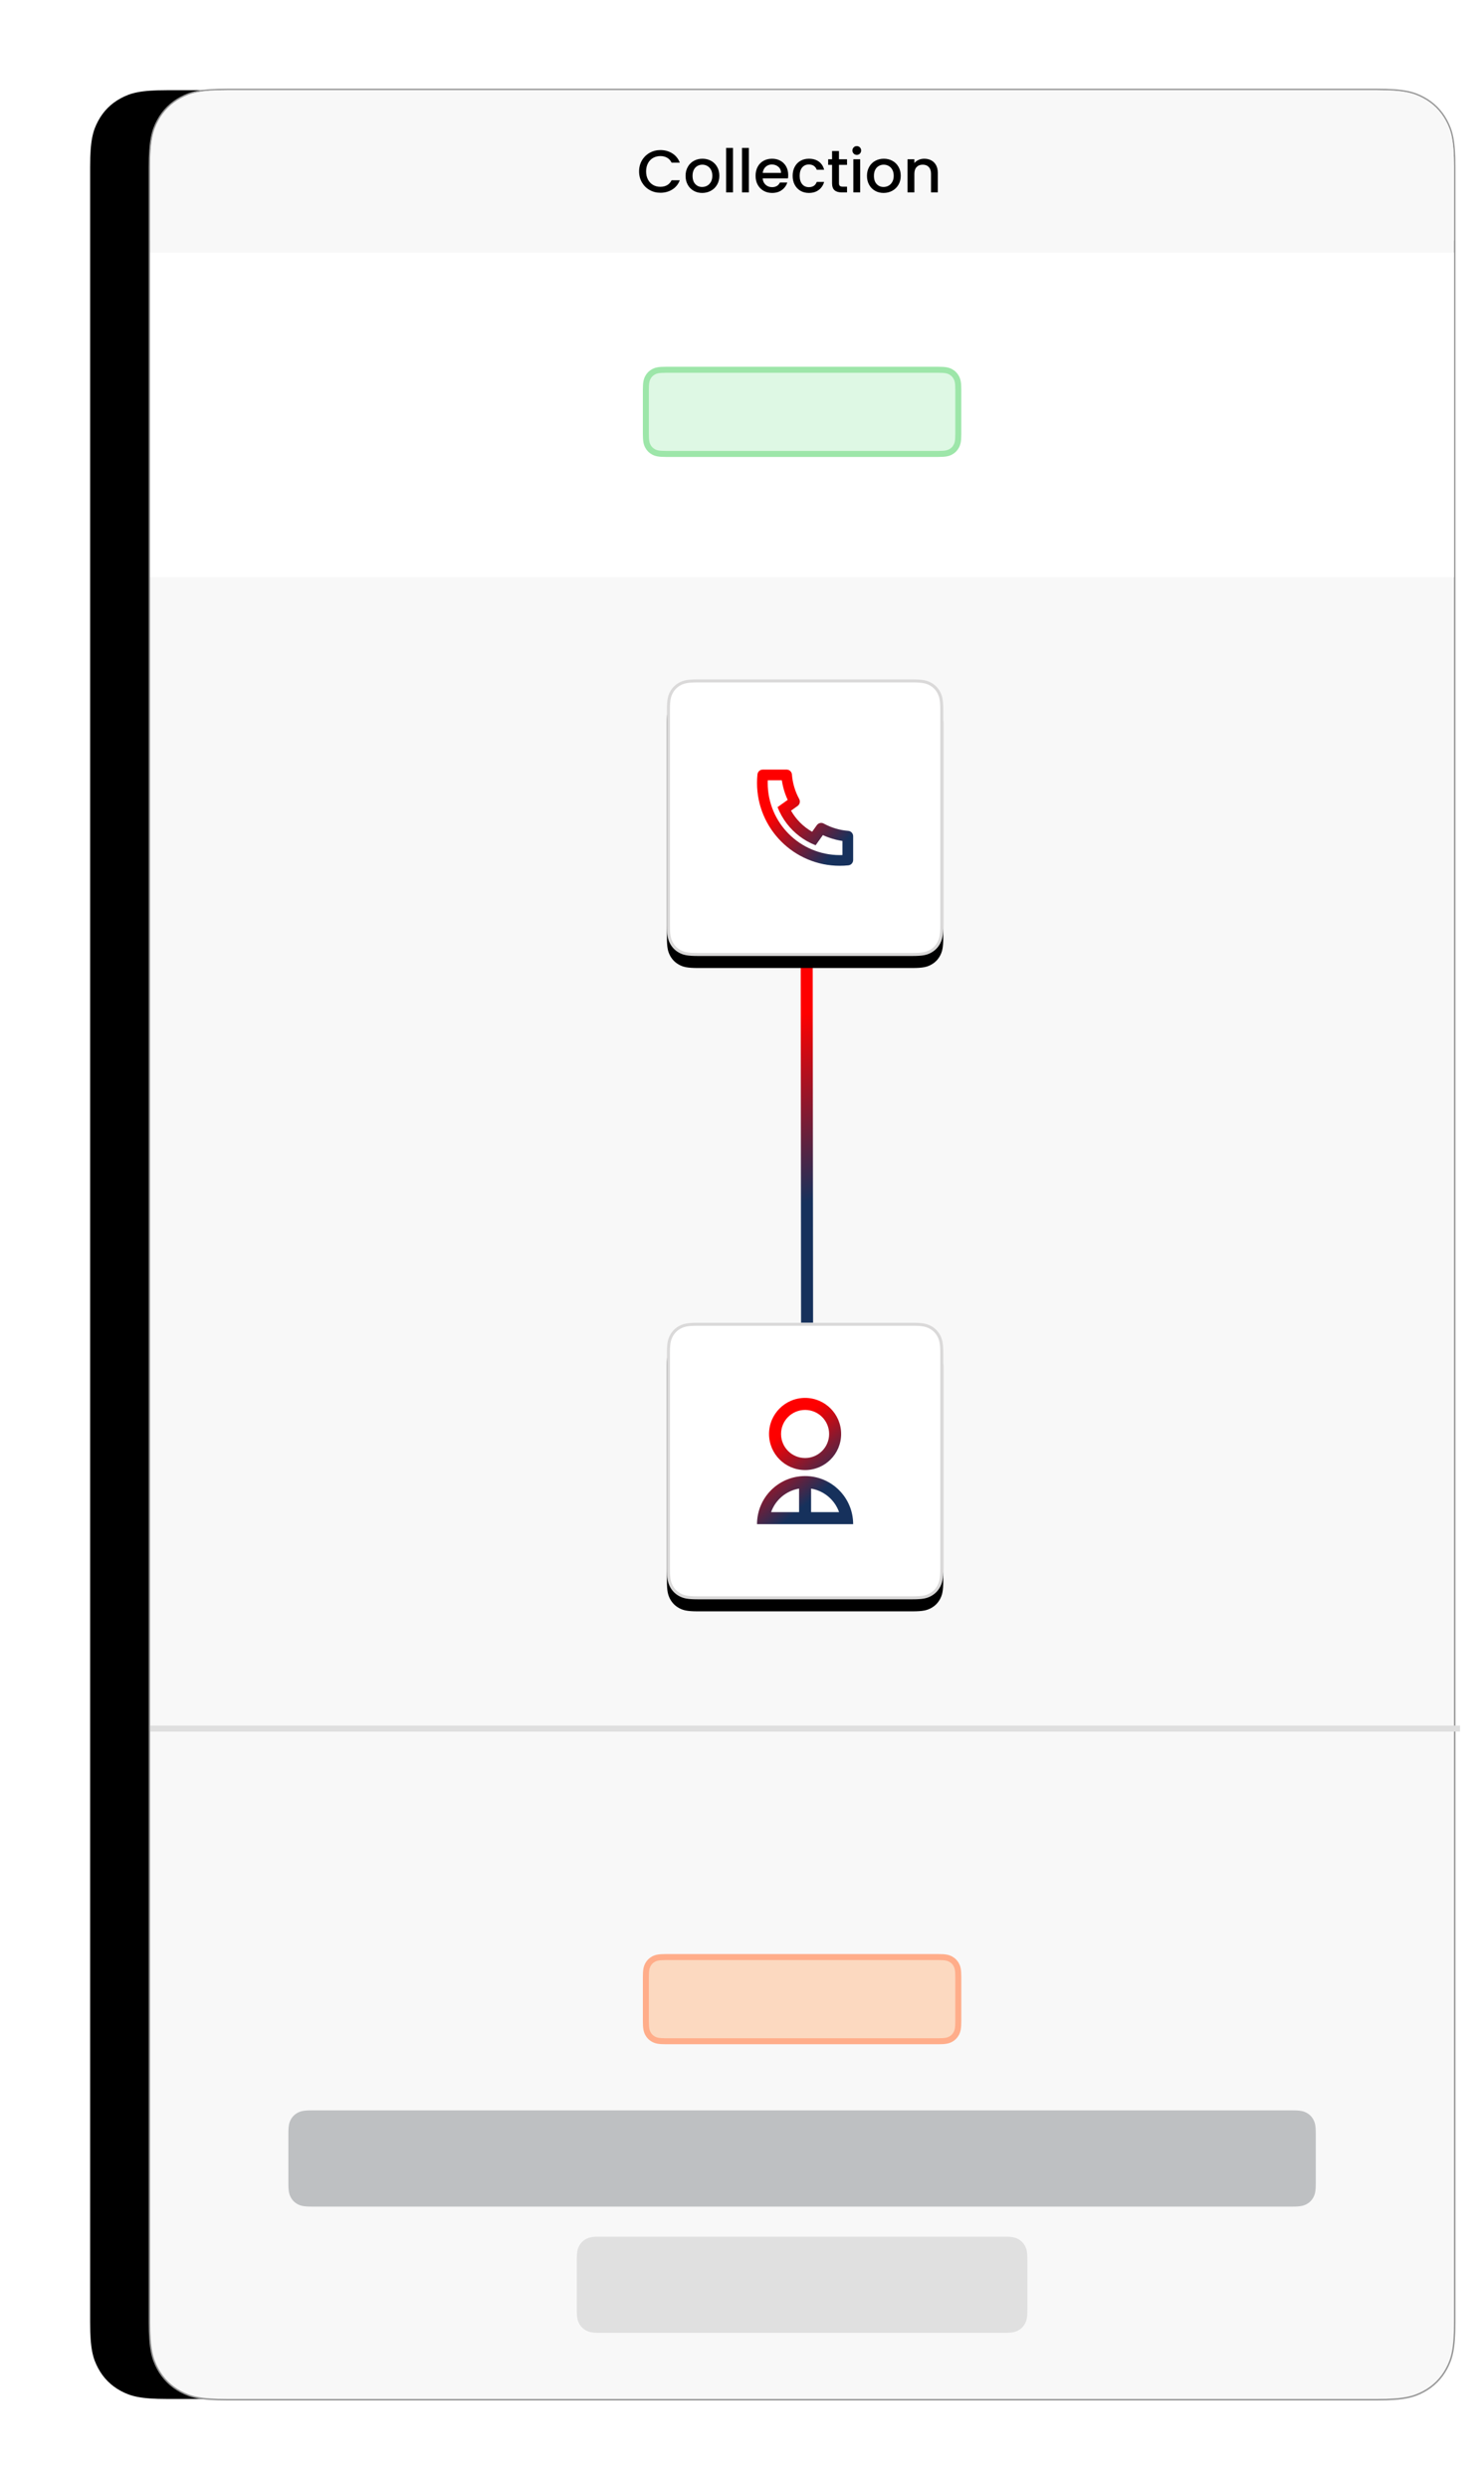 <?xml version="1.0" encoding="UTF-8"?>
<svg xmlns="http://www.w3.org/2000/svg" xmlns:xlink="http://www.w3.org/1999/xlink" width="247" height="414" viewBox="0 0 247 414">
  <defs>
    <linearGradient id="c" x1="49.999%" x2="50.013%" y1="15.548%" y2="67.063%">
      <stop offset="0%" stop-color="#FE0000"></stop>
      <stop offset="100%" stop-color="#16315C"></stop>
    </linearGradient>
    <linearGradient id="h" x1="45.475%" x2="100%" y1="15.548%" y2="67.063%">
      <stop offset="0%" stop-color="#FE0000"></stop>
      <stop offset="100%" stop-color="#16315C"></stop>
    </linearGradient>
    <linearGradient id="i" x1="47.373%" x2="79.025%" y1="15.548%" y2="67.063%">
      <stop offset="0%" stop-color="#FE0000"></stop>
      <stop offset="100%" stop-color="#16315C"></stop>
    </linearGradient>
    <filter id="b" width="124.2%" height="113.7%" x="-16.7%" y="-6.8%">
      <feMorphology in="SourceAlpha" operator="dilate" radius=".25" result="shadowSpreadOuter1"></feMorphology>
      <feOffset dx="-10" in="shadowSpreadOuter1" result="shadowOffsetOuter1"></feOffset>
      <feGaussianBlur in="shadowOffsetOuter1" result="shadowBlurOuter1" stdDeviation="7"></feGaussianBlur>
      <feComposite in="shadowBlurOuter1" in2="SourceAlpha" operator="out" result="shadowBlurOuter1"></feComposite>
      <feColorMatrix in="shadowBlurOuter1" values="0 0 0 0 0 0 0 0 0 0 0 0 0 0 0 0 0 0 0.086 0"></feColorMatrix>
    </filter>
    <filter id="e" width="130.4%" height="130.4%" x="-15.2%" y="-10.9%">
      <feOffset dy="2" in="SourceAlpha" result="shadowOffsetOuter1"></feOffset>
      <feGaussianBlur in="shadowOffsetOuter1" result="shadowBlurOuter1" stdDeviation="2"></feGaussianBlur>
      <feComposite in="shadowBlurOuter1" in2="SourceAlpha" operator="out" result="shadowBlurOuter1"></feComposite>
      <feColorMatrix in="shadowBlurOuter1" values="0 0 0 0 0 0 0 0 0 0 0 0 0 0 0 0 0 0 0.104 0"></feColorMatrix>
    </filter>
    <filter id="g" width="130.4%" height="130.4%" x="-15.2%" y="-10.9%">
      <feOffset dy="2" in="SourceAlpha" result="shadowOffsetOuter1"></feOffset>
      <feGaussianBlur in="shadowOffsetOuter1" result="shadowBlurOuter1" stdDeviation="2"></feGaussianBlur>
      <feComposite in="shadowBlurOuter1" in2="SourceAlpha" operator="out" result="shadowBlurOuter1"></feComposite>
      <feColorMatrix in="shadowBlurOuter1" values="0 0 0 0 0 0 0 0 0 0 0 0 0 0 0 0 0 0 0.104 0"></feColorMatrix>
    </filter>
    <path id="a" d="M12.819,-4.14525671e-15 L204.181,5.17920154e-16 C208.638,-3.00926524e-16 210.255,0.464 211.884,1.336 C213.514,2.207 214.793,3.486 215.664,5.116 C216.536,6.745 217,8.362 217,12.819 L217,371.181 C217,375.638 216.536,377.255 215.664,378.884 C214.793,380.514 213.514,381.793 211.884,382.664 C210.255,383.536 208.638,384 204.181,384 L12.819,384 C8.362,384 6.745,383.536 5.116,382.664 C3.486,381.793 2.207,380.514 1.336,378.884 C0.464,377.255 1.78130793e-15,375.638 -3.06578252e-15,371.181 L3.45280103e-16,12.819 C-2.00617683e-16,8.362 0.464,6.745 1.336,5.116 C2.207,3.486 3.486,2.207 5.116,1.336 C6.745,0.464 8.362,2.40851352e-15 12.819,-4.14525671e-15 Z"></path>
    <path id="d" d="M5.128,-2.07168062e-16 L40.872,2.07168062e-16 C42.655,-1.2037061e-16 43.302,0.186 43.954,0.534 C44.606,0.883 45.117,1.394 45.466,2.046 C45.814,2.698 46,3.345 46,5.128 L46,40.872 C46,42.655 45.814,43.302 45.466,43.954 C45.117,44.606 44.606,45.117 43.954,45.466 C43.302,45.814 42.655,46 40.872,46 L5.128,46 C3.345,46 2.698,45.814 2.046,45.466 C1.394,45.117 0.883,44.606 0.534,43.954 C0.186,43.302 8.02470732e-17,42.655 -1.38112041e-16,40.872 L1.38112041e-16,5.128 C-8.02470732e-17,3.345 0.186,2.698 0.534,2.046 C0.883,1.394 1.394,0.883 2.046,0.534 C2.698,0.186 3.345,1.2037061e-16 5.128,-2.07168062e-16 Z"></path>
    <path id="f" d="M5.128,-2.07168062e-16 L40.872,2.07168062e-16 C42.655,-1.2037061e-16 43.302,0.186 43.954,0.534 C44.606,0.883 45.117,1.394 45.466,2.046 C45.814,2.698 46,3.345 46,5.128 L46,40.872 C46,42.655 45.814,43.302 45.466,43.954 C45.117,44.606 44.606,45.117 43.954,45.466 C43.302,45.814 42.655,46 40.872,46 L5.128,46 C3.345,46 2.698,45.814 2.046,45.466 C1.394,45.117 0.883,44.606 0.534,43.954 C0.186,43.302 8.02470732e-17,42.655 -1.38112041e-16,40.872 L1.38112041e-16,5.128 C-8.02470732e-17,3.345 0.186,2.698 0.534,2.046 C0.883,1.394 1.394,0.883 2.046,0.534 C2.698,0.186 3.345,1.2037061e-16 5.128,-2.07168062e-16 Z"></path>
  </defs>
  <g fill="none" fill-rule="evenodd" transform="translate(25 15)">
    <use xlink:href="#a" fill="#000" filter="url(#b)"></use>
    <path fill="#F8F8F8" stroke="#979797" stroke-width=".25" d="M12.819,-0.125 L204.181,-0.125 C208.674,-0.125 210.301,0.347 211.943,1.225 C213.595,2.109 214.891,3.405 215.775,5.057 C216.653,6.699 217.125,8.326 217.125,12.819 L217.125,371.181 C217.125,375.674 216.653,377.301 215.775,378.943 C214.891,380.595 213.595,381.891 211.943,382.775 C210.301,383.653 208.674,384.125 204.181,384.125 L12.819,384.125 C8.326,384.125 6.699,383.653 5.057,382.775 C3.405,381.891 2.109,380.595 1.225,378.943 C0.347,377.301 -0.125,375.674 -0.125,371.181 L-0.125,12.819 C-0.125,8.326 0.347,6.699 1.225,5.057 C2.109,3.405 3.405,2.109 5.057,1.225 C6.699,0.347 8.326,-0.125 12.819,-0.125 Z"></path>
    <path stroke="url(#c)" stroke-width="2" d="M109.33,205 C109.33,205 109.31,184.667 109.27,144"></path>
    <g transform="translate(86 205)">
      <use xlink:href="#d" fill="#000" filter="url(#e)"></use>
      <path fill="#FFF" stroke="#DAD9D9" stroke-linejoin="square" stroke-width=".5" d="M5.128,0.25 L40.872,0.25 C42.584,0.25 43.209,0.419 43.836,0.755 C44.443,1.08 44.92,1.557 45.245,2.164 C45.581,2.791 45.75,3.416 45.75,5.128 L45.75,40.872 C45.75,42.584 45.581,43.209 45.245,43.836 C44.92,44.443 44.443,44.92 43.836,45.245 C43.209,45.581 42.584,45.75 40.872,45.75 L5.128,45.75 C3.416,45.75 2.791,45.581 2.164,45.245 C1.557,44.92 1.08,44.443 0.755,43.836 C0.419,43.209 0.25,42.584 0.25,40.872 L0.25,5.128 C0.25,3.416 0.419,2.791 0.755,2.164 C1.08,1.557 1.557,1.08 2.164,0.755 C2.791,0.419 3.416,0.25 5.128,0.25 Z"></path>
    </g>
    <g transform="translate(86 98)">
      <use xlink:href="#f" fill="#000" filter="url(#g)"></use>
      <path fill="#FFF" stroke="#DAD9D9" stroke-linejoin="square" stroke-width=".5" d="M5.128,0.25 L40.872,0.25 C42.584,0.25 43.209,0.419 43.836,0.755 C44.443,1.08 44.92,1.557 45.245,2.164 C45.581,2.791 45.75,3.416 45.75,5.128 L45.75,40.872 C45.75,42.584 45.581,43.209 45.245,43.836 C44.92,44.443 44.443,44.92 43.836,45.245 C43.209,45.581 42.584,45.75 40.872,45.75 L5.128,45.75 C3.416,45.75 2.791,45.581 2.164,45.245 C1.557,44.92 1.08,44.443 0.755,43.836 C0.419,43.209 0.25,42.584 0.25,40.872 L0.25,5.128 C0.25,3.416 0.419,2.791 0.755,2.164 C1.08,1.557 1.557,1.08 2.164,0.755 C2.791,0.419 3.416,0.25 5.128,0.25 Z"></path>
      <g transform="translate(13 13)">
        <polygon points="0 0 20 0 20 20 0 20"></polygon>
        <path fill="url(#h)" fill-rule="nonzero" d="M7.659,8.828 C8.493,10.294 9.706,11.507 11.172,12.341 L11.957,11.241 C12.219,10.875 12.713,10.762 13.108,10.978 C14.365,11.665 15.753,12.078 17.181,12.19 C17.644,12.227 18,12.613 18,13.076 L18,17.043 C18,17.499 17.655,17.881 17.202,17.927 C16.731,17.976 16.256,18 15.778,18 C8.169,18 2,11.831 2,4.222 C2,3.744 2.024,3.269 2.073,2.798 C2.119,2.345 2.501,2 2.957,2 L6.924,2 C7.387,2 7.773,2.356 7.81,2.819 C7.922,4.247 8.335,5.635 9.022,6.892 C9.238,7.287 9.125,7.781 8.759,8.043 L7.659,8.828 L7.659,8.828 Z M5.417,8.244 L7.106,7.038 C6.626,6.004 6.298,4.906 6.131,3.778 L3.787,3.778 C3.781,3.925 3.779,4.074 3.779,4.222 C3.778,10.85 9.15,16.222 15.778,16.222 C15.926,16.222 16.075,16.22 16.222,16.213 L16.222,13.869 C15.094,13.702 13.996,13.374 12.962,12.894 L11.756,14.583 C11.27,14.394 10.798,14.172 10.344,13.916 L10.292,13.887 C8.549,12.895 7.105,11.451 6.113,9.708 L6.084,9.656 C5.828,9.202 5.606,8.73 5.417,8.244 L5.417,8.244 Z"></path>
      </g>
    </g>
    <g transform="translate(97 216.5)">
      <polygon points="0 0 24 0 24 24 0 24"></polygon>
      <path fill="url(#i)" fill-rule="nonzero" d="M4,22 C4,17.582 7.582,14 12,14 C16.418,14 20,17.582 20,22 L4,22 L4,22 Z M13,16.083 L13,20 L17.659,20 C16.931,17.946 15.148,16.447 13,16.083 Z M11,20 L11,16.083 C8.852,16.447 7.069,17.946 6.341,20 L11,20 L11,20 Z M12,13 C8.685,13 6,10.315 6,7 C6,3.685 8.685,1 12,1 C15.315,1 18,3.685 18,7 C18,10.315 15.315,13 12,13 Z M12,11 C14.21,11 16,9.21 16,7 C16,4.79 14.21,3 12,3 C9.79,3 8,4.79 8,7 C8,9.21 9.79,11 12,11 Z"></path>
    </g>
    <line x1=".5" x2="217.5" y1="272.5" y2="272.5" stroke="#DFDFDF" stroke-linecap="square"></line>
    <path fill="#FFC295" fill-opacity=".563" stroke="#FFAD8A" d="M131.154,310.5 C132.35,310.5 132.79,310.607 133.229,310.842 C133.63,311.056 133.944,311.37 134.158,311.771 C134.393,312.21 134.5,312.65 134.5,313.846 L134.5,321.154 C134.5,322.35 134.393,322.79 134.158,323.229 C133.944,323.63 133.63,323.944 133.229,324.158 C132.79,324.393 132.35,324.5 131.154,324.5 L85.846,324.5 C84.65,324.5 84.21,324.393 83.771,324.158 C83.37,323.944 83.056,323.63 82.842,323.229 C82.607,322.79 82.5,322.35 82.5,321.154 L82.5,313.846 C82.5,312.65 82.607,312.21 82.842,311.771 C83.056,311.37 83.37,311.056 83.771,310.842 C84.21,310.607 84.65,310.5 85.846,310.5 Z"></path>
    <path fill="#BEC0C2" d="M26.846,336 L190.154,336 C191.491,336 191.976,336.139 192.465,336.401 C192.954,336.662 193.338,337.046 193.599,337.535 C193.861,338.024 194,338.509 194,339.846 L194,348.154 C194,349.491 193.861,349.976 193.599,350.465 C193.338,350.954 192.954,351.338 192.465,351.599 C191.976,351.861 191.491,352 190.154,352 L26.846,352 C25.509,352 25.024,351.861 24.535,351.599 C24.046,351.338 23.662,350.954 23.401,350.465 C23.139,349.976 23,349.491 23,348.154 L23,339.846 C23,338.509 23.139,338.024 23.401,337.535 C23.662,337.046 24.046,336.662 24.535,336.401 C25.024,336.139 25.509,336 26.846,336 Z"></path>
    <path fill="#E0E0E0" d="M74.846,357 L142.154,357 C143.491,357 143.976,357.139 144.465,357.401 C144.954,357.662 145.338,358.046 145.599,358.535 C145.861,359.024 146,359.509 146,360.846 L146,369.154 C146,370.491 145.861,370.976 145.599,371.465 C145.338,371.954 144.954,372.338 144.465,372.599 C143.976,372.861 143.491,373 142.154,373 L74.846,373 C73.509,373 73.024,372.861 72.535,372.599 C72.046,372.338 71.662,371.954 71.401,371.465 C71.139,370.976 71,370.491 71,369.154 L71,360.846 C71,359.509 71.139,359.024 71.401,358.535 C71.662,358.046 72.046,357.662 72.535,357.401 C73.024,357.139 73.509,357 74.846,357 Z"></path>
    <rect width="217" height="54" y="27" fill="#FFF"></rect>
    <path fill="#F8F8F8" d="M12.819,-5.17920154e-16 L204.181,5.17920154e-16 C208.638,-3.00926524e-16 210.255,0.464 211.884,1.336 C213.514,2.207 214.793,3.486 215.664,5.116 C216.536,6.745 217,8.362 217,12.819 L217,25 L217,25 L0,25 L3.45280103e-16,12.819 C-2.00617683e-16,8.362 0.464,6.745 1.336,5.116 C2.207,3.486 3.486,2.207 5.116,1.336 C6.745,0.464 8.362,3.00926524e-16 12.819,-5.17920154e-16 Z"></path>
    <g fill="#000" fill-rule="nonzero" transform="translate(81.37 9.3)">
      <path d="M0 4.21C0 3.53.158 2.92.475 2.38.792 1.84 1.222 1.418 1.765 1.115 2.308.812 2.903.66 3.55.66 4.29.66 4.948.842 5.525 1.205 6.102 1.568 6.52 2.083 6.78 2.75L5.41 2.75C5.23 2.383 4.98 2.11 4.66 1.93 4.34 1.75 3.97 1.66 3.55 1.66 3.09 1.66 2.68 1.763 2.32 1.97 1.96 2.177 1.678 2.473 1.475 2.86 1.272 3.247 1.17 3.697 1.17 4.21 1.17 4.723 1.272 5.173 1.475 5.56 1.678 5.947 1.96 6.245 2.32 6.455 2.68 6.665 3.09 6.77 3.55 6.77 3.97 6.77 4.34 6.68 4.66 6.5 4.98 6.32 5.23 6.047 5.41 5.68L6.78 5.68C6.52 6.347 6.102 6.86 5.525 7.22 4.948 7.58 4.29 7.76 3.55 7.76 2.897 7.76 2.3 7.608 1.76 7.305 1.22 7.002.792 6.58.475 6.04.158 5.5 0 4.89 0 4.21ZM10.5 7.79C9.98 7.79 9.51 7.672 9.09 7.435 8.67 7.198 8.34 6.865 8.1 6.435 7.86 6.005 7.74 5.507 7.74 4.94 7.74 4.38 7.863 3.883 8.11 3.45 8.357 3.017 8.693 2.683 9.12 2.45 9.547 2.217 10.023 2.1 10.55 2.1 11.077 2.1 11.553 2.217 11.98 2.45 12.407 2.683 12.743 3.017 12.99 3.45 13.237 3.883 13.36 4.38 13.36 4.94 13.36 5.5 13.233 5.997 12.98 6.43 12.727 6.863 12.382 7.198 11.945 7.435 11.508 7.672 11.027 7.79 10.5 7.79ZM10.5 6.8C10.793 6.8 11.068 6.73 11.325 6.59 11.582 6.45 11.79 6.24 11.95 5.96 12.11 5.68 12.19 5.34 12.19 4.94 12.19 4.54 12.113 4.202 11.96 3.925 11.807 3.648 11.603 3.44 11.35 3.3 11.097 3.16 10.823 3.09 10.53 3.09 10.237 3.09 9.965 3.16 9.715 3.3 9.465 3.44 9.267 3.648 9.12 3.925 8.973 4.202 8.9 4.54 8.9 4.94 8.9 5.533 9.052 5.992 9.355 6.315 9.658 6.638 10.04 6.8 10.5 6.8Z"></path>
      <polygon points="15.63 .3 15.63 7.7 14.49 7.7 14.49 .3"></polygon>
      <polygon points="18.27 .3 18.27 7.7 17.13 7.7 17.13 .3"></polygon>
      <path d="M24.82 4.81C24.82 5.017 24.807 5.203 24.78 5.37L20.57 5.37C20.603 5.81 20.767 6.163 21.06 6.43 21.353 6.697 21.713 6.83 22.14 6.83 22.753 6.83 23.187 6.573 23.44 6.06L24.67 6.06C24.503 6.567 24.202 6.982 23.765 7.305 23.328 7.628 22.787 7.79 22.14 7.79 21.613 7.79 21.142 7.672 20.725 7.435 20.308 7.198 19.982 6.865 19.745 6.435 19.508 6.005 19.39 5.507 19.39 4.94 19.39 4.373 19.505 3.875 19.735 3.445 19.965 3.015 20.288 2.683 20.705 2.45 21.122 2.217 21.6 2.1 22.14 2.1 22.66 2.1 23.123 2.213 23.53 2.44 23.937 2.667 24.253 2.985 24.48 3.395 24.707 3.805 24.82 4.277 24.82 4.81ZM23.63 4.45C23.623 4.03 23.473 3.693 23.18 3.44 22.887 3.187 22.523 3.06 22.09 3.06 21.697 3.06 21.36 3.185 21.08 3.435 20.8 3.685 20.633 4.023 20.58 4.45L23.63 4.45ZM25.56 4.94C25.56 4.373 25.675 3.875 25.905 3.445 26.135 3.015 26.453 2.683 26.86 2.45 27.267 2.217 27.733 2.1 28.26 2.1 28.927 2.1 29.478 2.258 29.915 2.575 30.352 2.892 30.647 3.343 30.8 3.93L29.57 3.93C29.47 3.657 29.31 3.443 29.09 3.29 28.87 3.137 28.593 3.06 28.26 3.06 27.793 3.06 27.422 3.225 27.145 3.555 26.868 3.885 26.73 4.347 26.73 4.94 26.73 5.533 26.868 5.997 27.145 6.33 27.422 6.663 27.793 6.83 28.26 6.83 28.92 6.83 29.357 6.54 29.57 5.96L30.8 5.96C30.64 6.52 30.34 6.965 29.9 7.295 29.46 7.625 28.913 7.79 28.26 7.79 27.733 7.79 27.267 7.672 26.86 7.435 26.453 7.198 26.135 6.865 25.905 6.435 25.675 6.005 25.56 5.507 25.56 4.94ZM33.27 3.12 33.27 6.17C33.27 6.377 33.318 6.525 33.415 6.615 33.512 6.705 33.677 6.75 33.91 6.75L34.61 6.75 34.61 7.7 33.71 7.7C33.197 7.7 32.803 7.58 32.53 7.34 32.257 7.1 32.12 6.71 32.12 6.17L32.12 3.12 31.47 3.12 31.47 2.19 32.12 2.19 32.12.82 33.27.82 33.27 2.19 34.61 2.19 34.61 3.12 33.27 3.12ZM36.24 1.46C36.033 1.46 35.86 1.39 35.72 1.25 35.58 1.11 35.51.937 35.51.73 35.51.523 35.58.35 35.72.21 35.86.07 36.033 0 36.24 0 36.44 0 36.61.07 36.75.21 36.89.35 36.96.523 36.96.73 36.96.937 36.89 1.11 36.75 1.25 36.61 1.39 36.44 1.46 36.24 1.46ZM36.8 2.19 36.8 7.7 35.66 7.7 35.66 2.19 36.8 2.19ZM40.69 7.79C40.17 7.79 39.7 7.672 39.28 7.435 38.86 7.198 38.53 6.865 38.29 6.435 38.05 6.005 37.93 5.507 37.93 4.94 37.93 4.38 38.053 3.883 38.3 3.45 38.547 3.017 38.883 2.683 39.31 2.45 39.737 2.217 40.213 2.1 40.74 2.1 41.267 2.1 41.743 2.217 42.17 2.45 42.597 2.683 42.933 3.017 43.18 3.45 43.427 3.883 43.55 4.38 43.55 4.94 43.55 5.5 43.423 5.997 43.17 6.43 42.917 6.863 42.572 7.198 42.135 7.435 41.698 7.672 41.217 7.79 40.69 7.79ZM40.69 6.8C40.983 6.8 41.258 6.73 41.515 6.59 41.772 6.45 41.98 6.24 42.14 5.96 42.3 5.68 42.38 5.34 42.38 4.94 42.38 4.54 42.303 4.202 42.15 3.925 41.997 3.648 41.793 3.44 41.54 3.3 41.287 3.16 41.013 3.09 40.72 3.09 40.427 3.09 40.155 3.16 39.905 3.3 39.655 3.44 39.457 3.648 39.31 3.925 39.163 4.202 39.09 4.54 39.09 4.94 39.09 5.533 39.242 5.992 39.545 6.315 39.848 6.638 40.23 6.8 40.69 6.8ZM47.46 2.1C47.893 2.1 48.282 2.19 48.625 2.37 48.968 2.55 49.237 2.817 49.43 3.17 49.623 3.523 49.72 3.95 49.72 4.45L49.72 7.7 48.59 7.7 48.59 4.62C48.59 4.127 48.467 3.748 48.22 3.485 47.973 3.222 47.637 3.09 47.21 3.09 46.783 3.09 46.445 3.222 46.195 3.485 45.945 3.748 45.82 4.127 45.82 4.62L45.82 7.7 44.68 7.7 44.68 2.19 45.82 2.19 45.82 2.82C46.007 2.593 46.245 2.417 46.535 2.29 46.825 2.163 47.133 2.1 47.46 2.1Z"></path>
    </g>
    <path fill="#DEF8E4" stroke="#9DE6A9" d="M131.154,46.5 C132.35,46.5 132.79,46.607 133.229,46.842 C133.63,47.056 133.944,47.37 134.158,47.771 C134.393,48.21 134.5,48.65 134.5,49.846 L134.5,57.154 C134.5,58.35 134.393,58.79 134.158,59.229 C133.944,59.63 133.63,59.944 133.229,60.158 C132.79,60.393 132.35,60.5 131.154,60.5 L85.846,60.5 C84.65,60.5 84.21,60.393 83.771,60.158 C83.37,59.944 83.056,59.63 82.842,59.229 C82.607,58.79 82.5,58.35 82.5,57.154 L82.5,49.846 C82.5,48.65 82.607,48.21 82.842,47.771 C83.056,47.37 83.37,47.056 83.771,46.842 C84.21,46.607 84.65,46.5 85.846,46.5 Z"></path>
  </g>
</svg>
